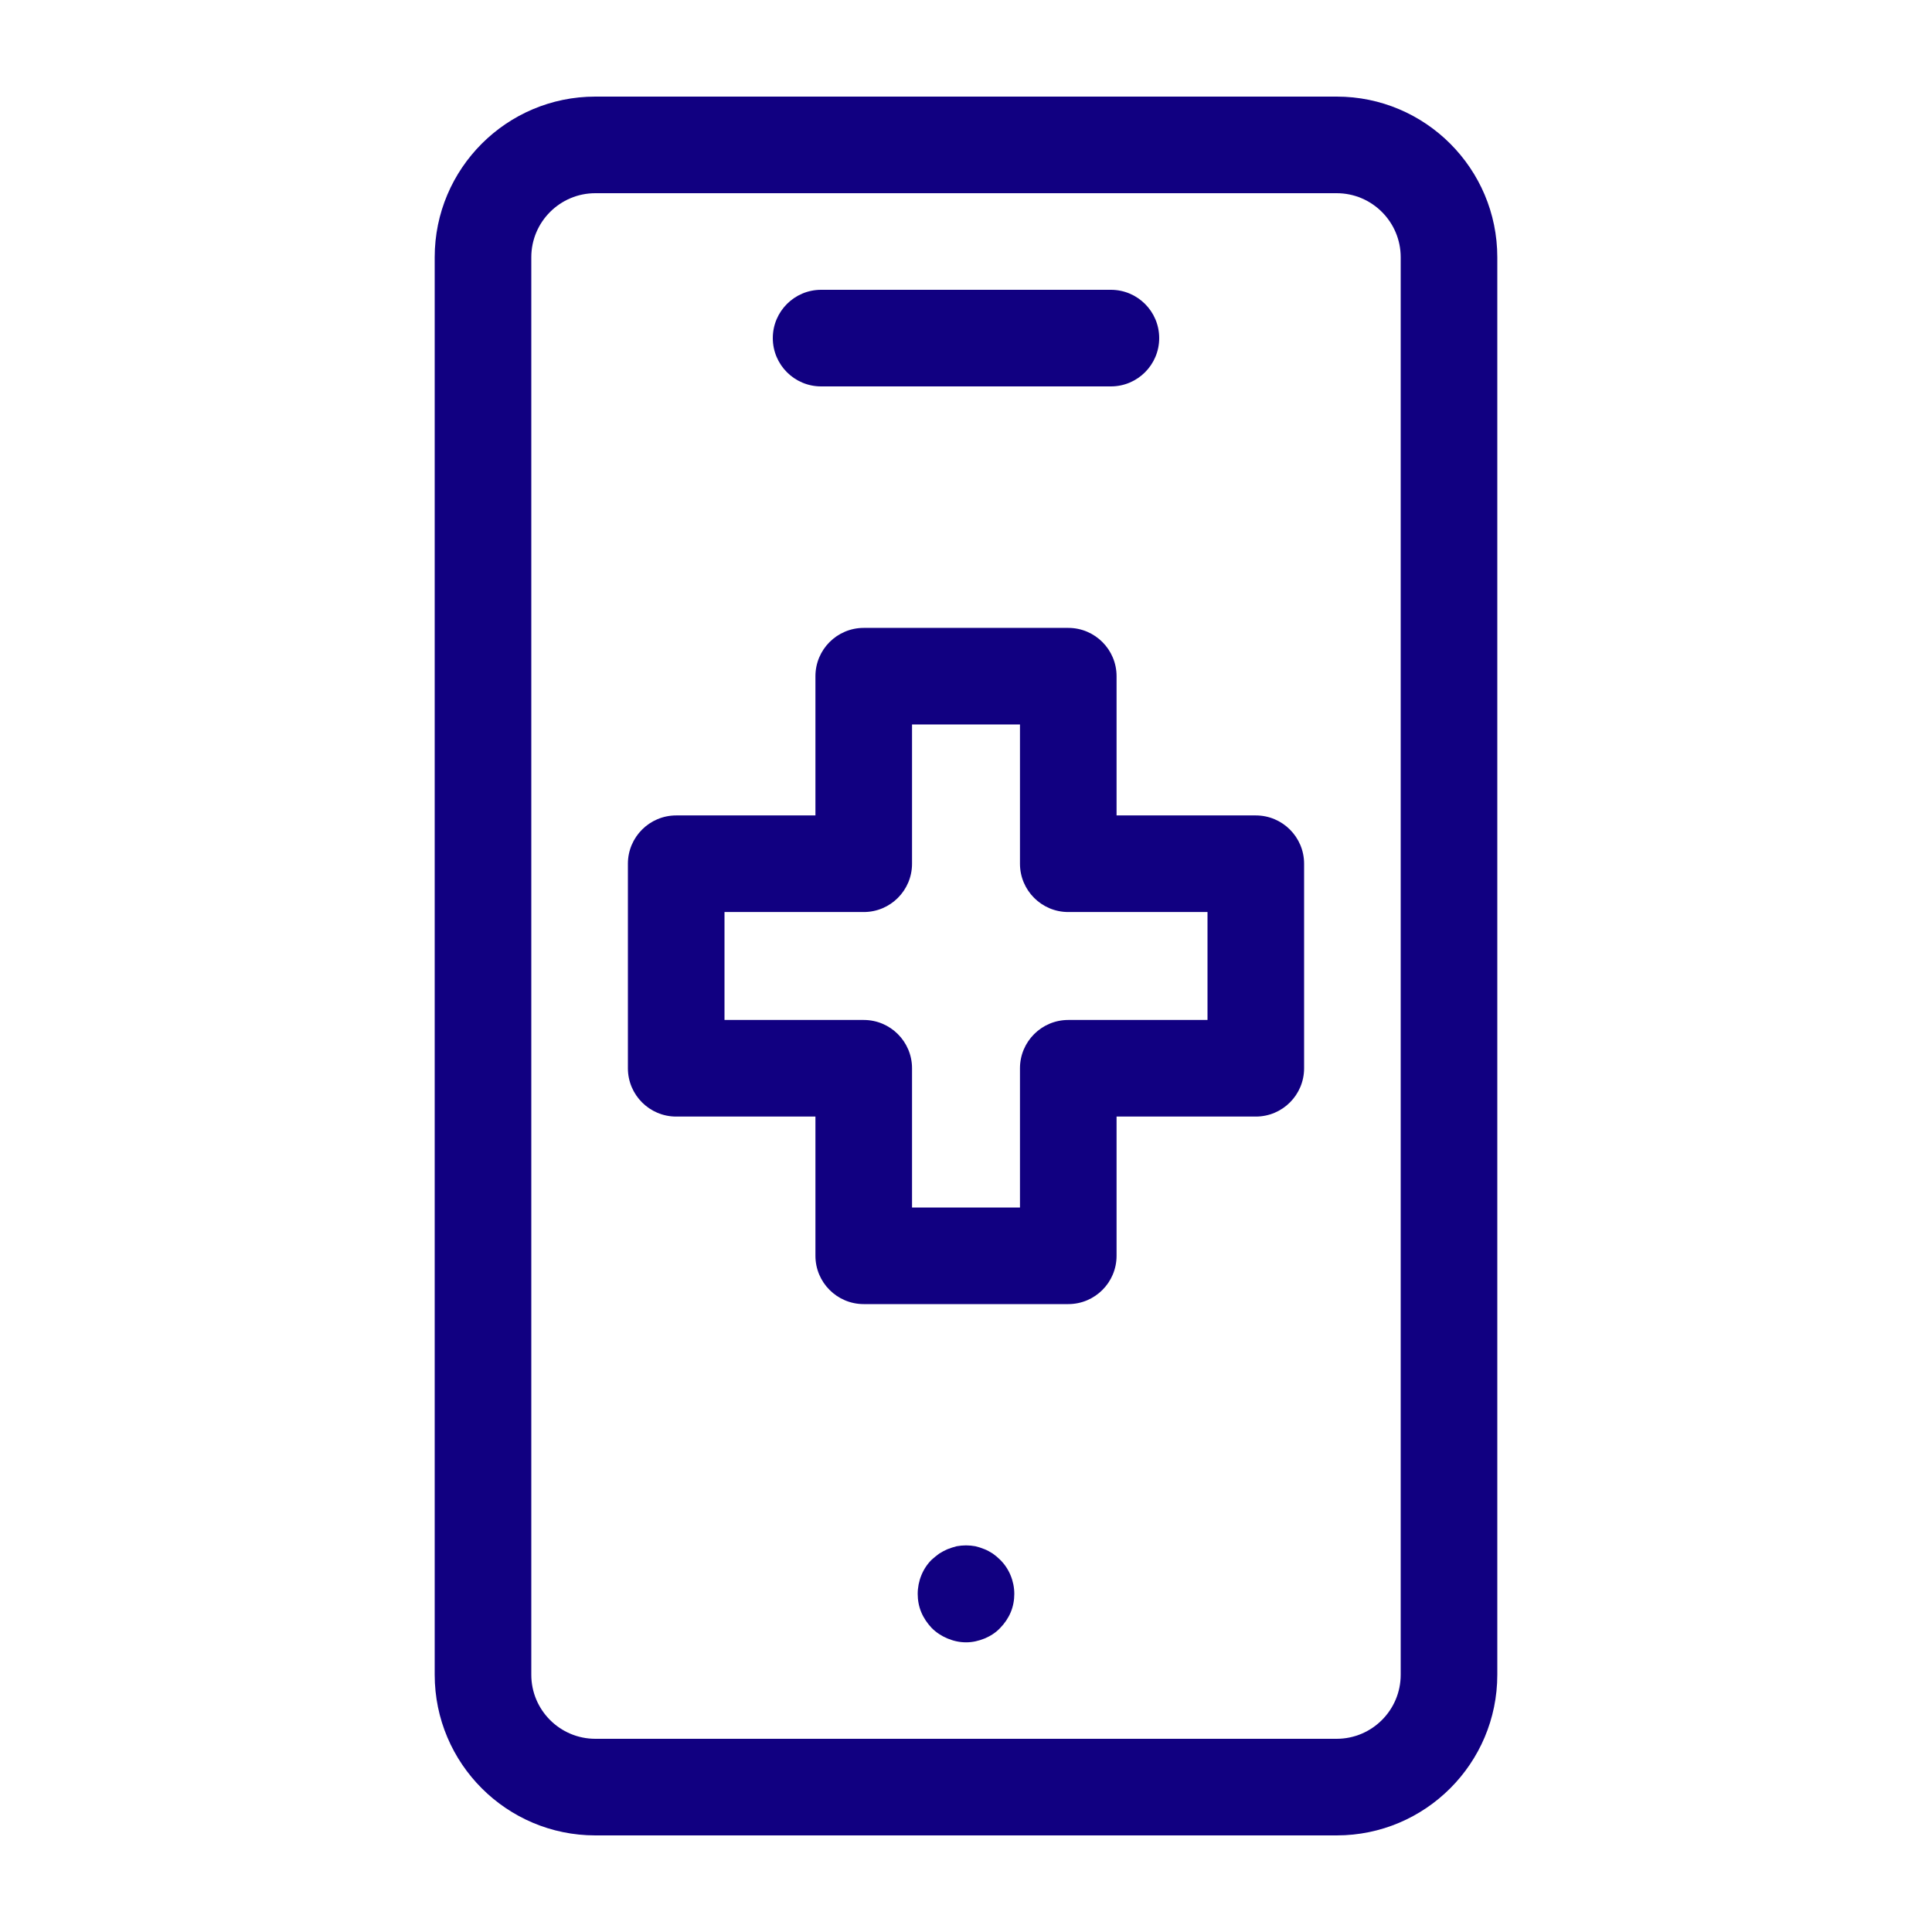 <?xml version="1.0" encoding="UTF-8"?>
<svg id="Icons_NEW" data-name="Icons NEW" xmlns="http://www.w3.org/2000/svg" viewBox="0 0 150 150">
<defs>
    <style>
      .cls-1 {
        fill: #110081;
      }
    </style>
  </defs>
  <g>
    <path class="cls-1" d="M103.78,142.5h-57.56c-6.88,0-12.47-5.59-12.47-12.47V19.97c0-6.88,5.59-12.47,12.47-12.47h57.56c6.88,0,12.47,5.59,12.47,12.47v110.06c0,6.88-5.59,12.47-12.47,12.47ZM46.22,15c-2.74,0-4.97,2.23-4.97,4.97v110.06c0,2.74,2.23,4.97,4.97,4.97h57.56c2.74,0,4.97-2.23,4.97-4.97V19.97c0-2.74-2.23-4.97-4.97-4.97h-57.56Z"/>
    <path class="cls-1" d="M86.25,30h-22.5c-2.07,0-3.75-1.68-3.75-3.75s1.68-3.75,3.75-3.75h22.5c2.07,0,3.75,1.68,3.75,3.75s-1.68,3.75-3.75,3.75Z"/>
  </g>
  <path class="cls-1" d="M75,127.51c-.51,0-.98-.11-1.44-.3-.45-.19-.86-.45-1.22-.81-.34-.36-.62-.77-.81-1.22-.19-.45-.28-.94-.28-1.43,0-.99.39-1.97,1.09-2.66.19-.17.38-.32.58-.47.21-.13.41-.24.64-.34.24-.09.47-.17.71-.23.49-.09.98-.09,1.46,0,.24.06.47.13.71.23.23.09.43.21.64.34.21.15.39.3.56.47.71.69,1.11,1.67,1.11,2.66,0,.49-.09.98-.28,1.43-.19.45-.47.86-.82,1.22-.34.36-.75.62-1.2.81-.47.19-.94.3-1.44.3Z"/>
  <path class="cls-1" d="M82.94,101.25h-15.88c-2.07,0-3.75-1.68-3.75-3.75v-10.81h-10.81c-2.07,0-3.75-1.68-3.75-3.75v-15.88c0-2.07,1.68-3.75,3.75-3.75h10.81v-10.81c0-2.07,1.68-3.75,3.75-3.75h15.88c2.07,0,3.75,1.68,3.75,3.75v10.81h10.81c2.07,0,3.75,1.68,3.75,3.75v15.88c0,2.07-1.68,3.75-3.75,3.75h-10.81v10.81c0,2.07-1.68,3.75-3.75,3.75ZM70.81,93.75h8.38v-10.81c0-2.07,1.68-3.75,3.75-3.75h10.81v-8.38h-10.81c-2.07,0-3.75-1.68-3.75-3.75v-10.81h-8.38v10.81c0,2.07-1.68,3.75-3.75,3.75h-10.81v8.38h10.81c2.07,0,3.75,1.68,3.75,3.75v10.81Z"/>
</svg>